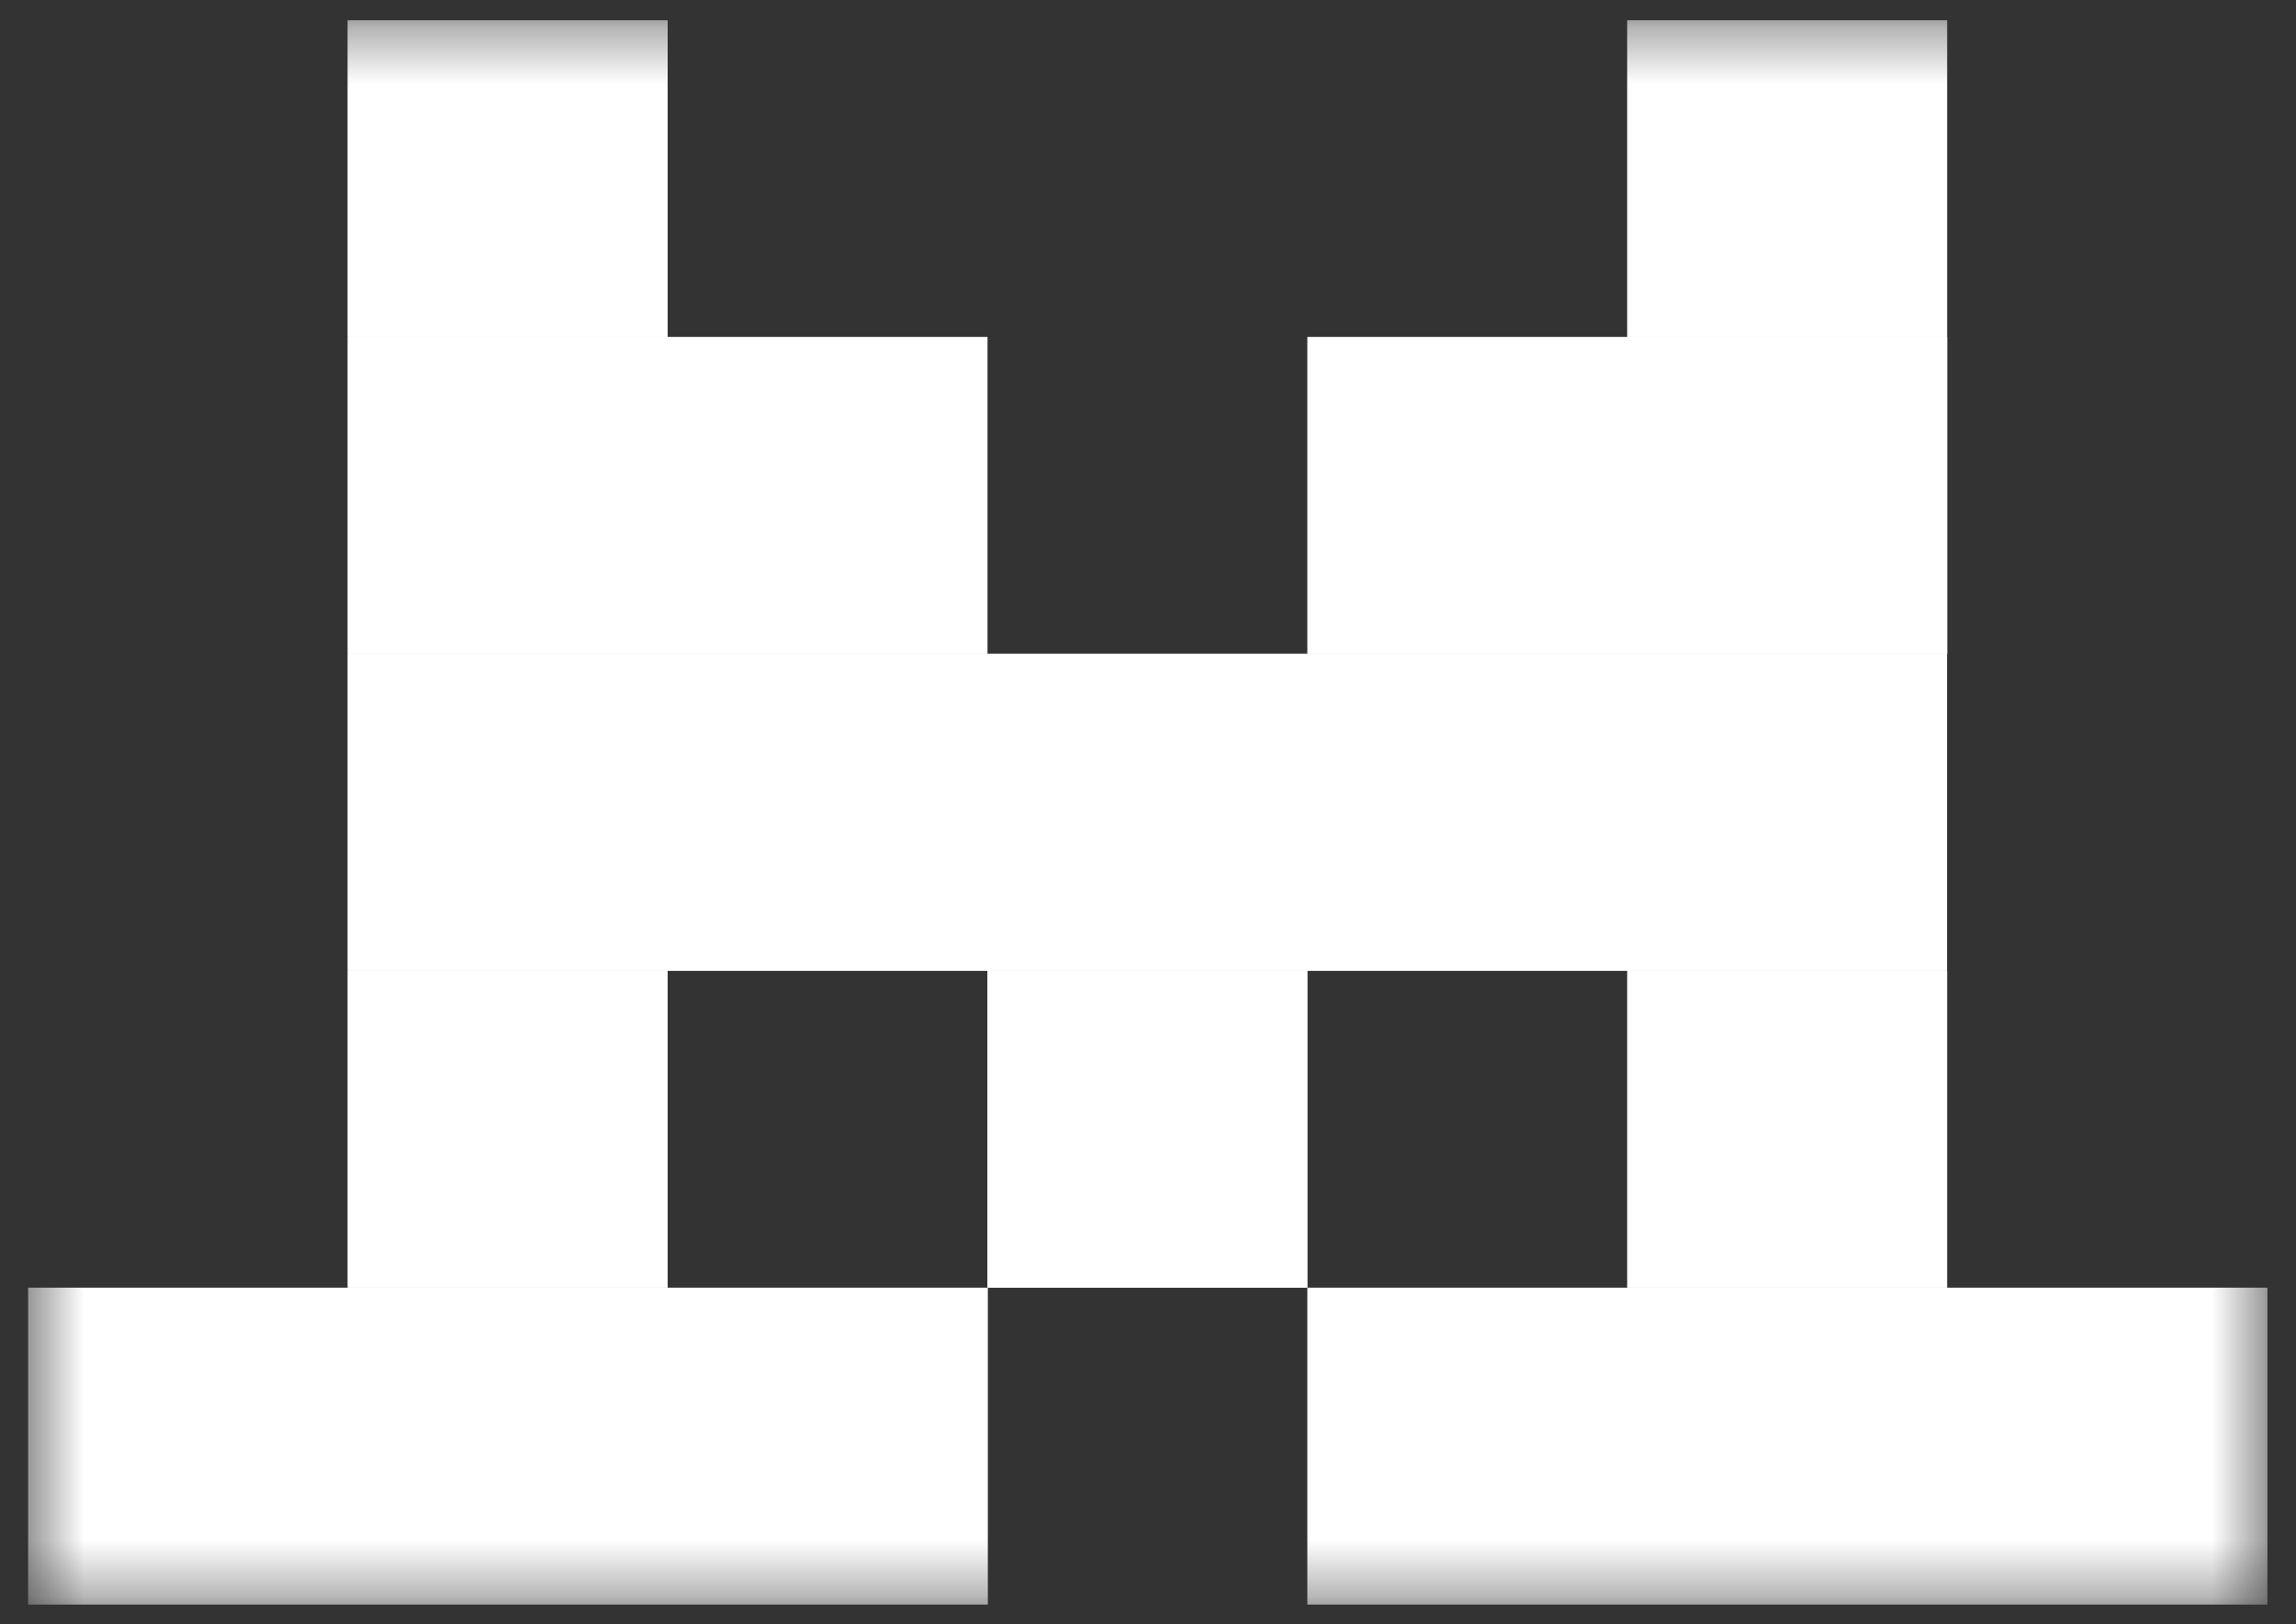<svg width="41" height="29" viewBox="0 0 41 29" fill="none" xmlns="http://www.w3.org/2000/svg">
<rect x="0" y="0" width="41" height="29" fill="#333333" stroke="none"/>
<g clip-path="url(#clip0_0_156)">
<mask id="mask0_0_156" style="mask-type:luminance" maskUnits="userSpaceOnUse" x="0" y="0" width="41" height="29">
<path d="M40.5 0.359H0.5V28.649H40.5V0.359Z" fill="white"/>
</mask>
<g mask="url(#mask0_0_156)">
<path d="M11.92 0.359H6.209V6.017H11.92V0.359Z" fill="white"/>
<path d="M34.77 0.359H29.059V6.017H34.77V0.359Z" fill="white"/>
<path d="M17.631 6.017H6.209V11.674H17.631V6.017Z" fill="white"/>
<path d="M34.773 6.017H23.351V11.674H34.773V6.017Z" fill="white"/>
<path d="M34.767 11.674H6.209V17.331H34.767V11.674Z" fill="white"/>
<path d="M11.92 17.331H6.209V22.989H11.92V17.331Z" fill="white"/>
<path d="M23.345 17.331H17.634V22.989H23.345V17.331Z" fill="white"/>
<path d="M34.77 17.331H29.059V22.989H34.77V17.331Z" fill="white"/>
<path d="M17.636 22.992H0.5V28.649H17.636V22.992Z" fill="white"/>
<path d="M40.487 22.992H23.351V28.649H40.487V22.992Z" fill="white"/>
<path d="M11.922 0.359H6.211V6.017H11.922V0.359Z" fill="white"/>
<path d="M34.769 0.359H29.058V6.017H34.769V0.359Z" fill="white"/>
<path d="M17.633 6.017H6.211V11.674H17.633V6.017Z" fill="white"/>
<path d="M34.769 6.017H23.347V11.674H34.769V6.017Z" fill="white"/>
<path d="M34.769 11.674H6.211V17.331H34.769V11.674Z" fill="white"/>
<path d="M11.922 17.331H6.211V22.989H11.922V17.331Z" fill="white"/>
<path d="M23.345 17.331H17.634V22.989H23.345V17.331Z" fill="white"/>
<path d="M34.769 17.331H29.058V22.989H34.769V17.331Z" fill="white"/>
<path d="M17.636 22.992H0.5V28.649H17.636V22.992Z" fill="white"/>
<path d="M40.483 22.992H23.347V28.649H40.483V22.992Z" fill="white"/>
</g>
</g>
<defs>
<clipPath id="clip0_0_156">
<rect width="40" height="28.29" fill="white" transform="translate(0.5 0.359)"/>
</clipPath>
</defs>
</svg>
